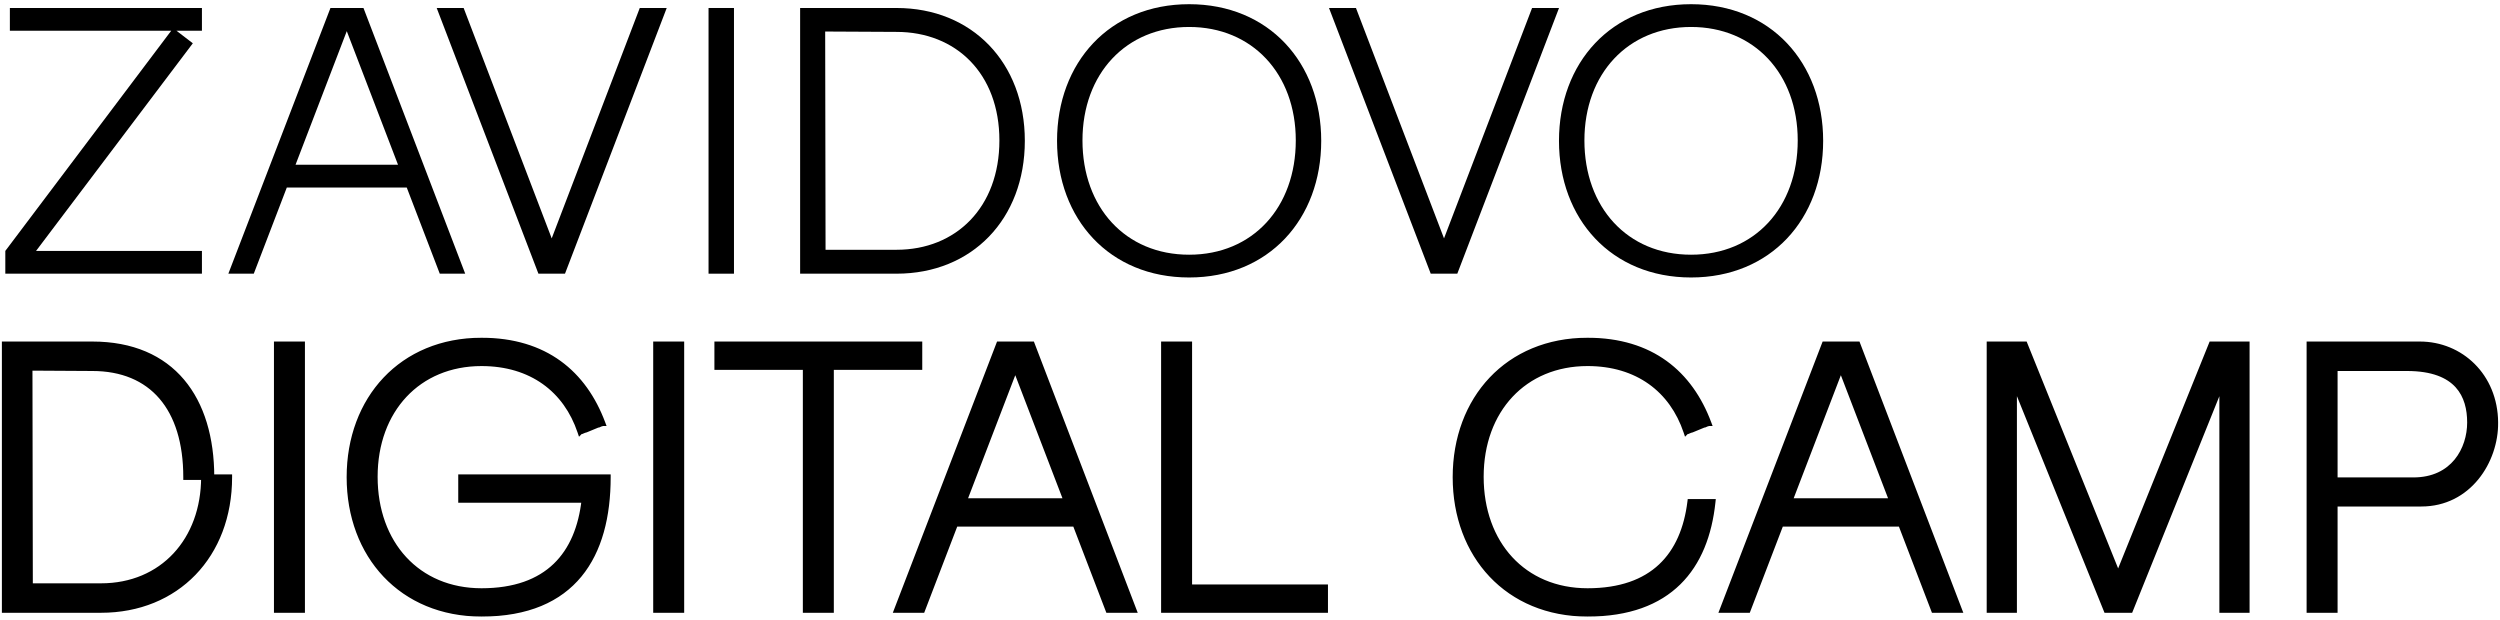 <?xml version="1.0" encoding="UTF-8"?> <svg xmlns="http://www.w3.org/2000/svg" width="540" height="134" viewBox="0 0 540 134" fill="none"> <mask id="path-1-outside-1_1321_1694" maskUnits="userSpaceOnUse" x="0" y="72.551" width="540" height="61" fill="black"> <rect fill="white" y="72.551" width="540" height="61"></rect> <path fill-rule="evenodd" clip-rule="evenodd" d="M319.872 102.984C319.872 117.413 329.054 127.662 342.91 127.662C357.088 127.662 363.66 119.896 365.079 108.399H369.944C368.463 122.545 360.672 132.581 342.91 132.581C325.693 132.581 314.379 119.955 314.379 103.066C314.379 86.177 325.693 73.551 342.91 73.551C356.683 73.551 365.046 80.684 369.063 91.424C369.029 91.424 368.995 91.438 368.955 91.455C368.899 91.478 368.831 91.506 368.735 91.506L368.161 91.752C368.079 91.752 367.915 91.752 367.833 91.834L365.456 92.818C365.422 92.818 365.388 92.832 365.348 92.848C365.292 92.872 365.224 92.9 365.128 92.9L364.554 93.146C364.472 93.146 364.308 93.146 364.226 93.228C361.192 84.209 353.732 78.47 342.91 78.47C329.218 78.47 319.872 88.555 319.872 102.984ZM80.968 102.984C80.968 117.413 90.151 127.662 104.006 127.662C118.354 127.662 124.912 119.709 126.224 107.985H99.579V103.066H131.307C131.307 119.955 123.929 132.581 104.006 132.581C86.789 132.581 75.475 119.955 75.475 103.066C75.475 86.177 86.789 73.551 104.006 73.551C117.78 73.551 126.142 80.684 130.159 91.424C130.125 91.424 130.091 91.438 130.052 91.455C129.995 91.478 129.928 91.506 129.831 91.506L129.258 91.752C129.176 91.752 129.012 91.752 128.93 91.834L126.552 92.818C126.518 92.818 126.484 92.832 126.444 92.849C126.388 92.872 126.32 92.9 126.224 92.9L125.65 93.146C125.568 93.146 125.404 93.146 125.322 93.228C122.289 84.21 114.828 78.471 104.006 78.471C90.315 78.471 80.968 88.555 80.968 102.984ZM1 74.371V131.761H21.824C38.139 131.761 49.535 119.955 49.535 103.066H45.682C45.682 86.177 37.237 74.371 19.939 74.371H1ZM21.824 126.596H6.493L6.411 79.454L19.939 79.536C32.81 79.536 40.189 88.145 40.189 103.066H44.042C44.042 116.676 35.106 126.596 21.824 126.596ZM65.266 74.371H59.773V131.761H65.266V74.371ZM147.184 74.371H141.691V131.761H147.184V74.371ZM154.911 74.371H198.609V79.29H179.507V131.761H174.014V79.29H154.911V74.371ZM232.253 113.15L239.385 131.761H244.878L222.906 74.371H215.774L193.72 131.761H199.213L206.345 113.15H232.253ZM230.367 108.231H208.231L219.299 79.372L230.367 108.231ZM251.398 74.371H256.891V126.842H286.241V131.761H251.398V74.371ZM410.58 113.15L417.713 131.761H423.206L401.234 74.371H394.101L372.047 131.761H377.54L384.673 113.15H410.58ZM408.695 108.231H386.559L397.627 79.372L408.695 108.231ZM477.686 74.371H485.311V131.761H479.982V82.488L460.142 131.761H454.976L435.054 82.488V131.761H429.725V74.371H437.35L457.518 124.382L477.686 74.371ZM504.319 108.805H523.012C533.178 108.805 539.081 99.623 538.999 91.26C538.917 81.176 531.456 74.371 522.684 74.371H498.826V131.761H504.319V108.805ZM504.319 79.536H519.897C530.965 79.536 533.506 85.521 533.506 91.26C533.506 96.999 529.981 103.722 521.29 103.722H504.319V79.536Z"></path> </mask> <path fill-rule="evenodd" clip-rule="evenodd" d="M319.872 102.984C319.872 117.413 329.054 127.662 342.91 127.662C357.088 127.662 363.66 119.896 365.079 108.399H369.944C368.463 122.545 360.672 132.581 342.91 132.581C325.693 132.581 314.379 119.955 314.379 103.066C314.379 86.177 325.693 73.551 342.91 73.551C356.683 73.551 365.046 80.684 369.063 91.424C369.029 91.424 368.995 91.438 368.955 91.455C368.899 91.478 368.831 91.506 368.735 91.506L368.161 91.752C368.079 91.752 367.915 91.752 367.833 91.834L365.456 92.818C365.422 92.818 365.388 92.832 365.348 92.848C365.292 92.872 365.224 92.9 365.128 92.9L364.554 93.146C364.472 93.146 364.308 93.146 364.226 93.228C361.192 84.209 353.732 78.47 342.91 78.47C329.218 78.47 319.872 88.555 319.872 102.984ZM80.968 102.984C80.968 117.413 90.151 127.662 104.006 127.662C118.354 127.662 124.912 119.709 126.224 107.985H99.579V103.066H131.307C131.307 119.955 123.929 132.581 104.006 132.581C86.789 132.581 75.475 119.955 75.475 103.066C75.475 86.177 86.789 73.551 104.006 73.551C117.78 73.551 126.142 80.684 130.159 91.424C130.125 91.424 130.091 91.438 130.052 91.455C129.995 91.478 129.928 91.506 129.831 91.506L129.258 91.752C129.176 91.752 129.012 91.752 128.93 91.834L126.552 92.818C126.518 92.818 126.484 92.832 126.444 92.849C126.388 92.872 126.32 92.9 126.224 92.9L125.65 93.146C125.568 93.146 125.404 93.146 125.322 93.228C122.289 84.21 114.828 78.471 104.006 78.471C90.315 78.471 80.968 88.555 80.968 102.984ZM1 74.371V131.761H21.824C38.139 131.761 49.535 119.955 49.535 103.066H45.682C45.682 86.177 37.237 74.371 19.939 74.371H1ZM21.824 126.596H6.493L6.411 79.454L19.939 79.536C32.81 79.536 40.189 88.145 40.189 103.066H44.042C44.042 116.676 35.106 126.596 21.824 126.596ZM65.266 74.371H59.773V131.761H65.266V74.371ZM147.184 74.371H141.691V131.761H147.184V74.371ZM154.911 74.371H198.609V79.29H179.507V131.761H174.014V79.29H154.911V74.371ZM232.253 113.15L239.385 131.761H244.878L222.906 74.371H215.774L193.72 131.761H199.213L206.345 113.15H232.253ZM230.367 108.231H208.231L219.299 79.372L230.367 108.231ZM251.398 74.371H256.891V126.842H286.241V131.761H251.398V74.371ZM410.58 113.15L417.713 131.761H423.206L401.234 74.371H394.101L372.047 131.761H377.54L384.673 113.15H410.58ZM408.695 108.231H386.559L397.627 79.372L408.695 108.231ZM477.686 74.371H485.311V131.761H479.982V82.488L460.142 131.761H454.976L435.054 82.488V131.761H429.725V74.371H437.35L457.518 124.382L477.686 74.371ZM504.319 108.805H523.012C533.178 108.805 539.081 99.623 538.999 91.26C538.917 81.176 531.456 74.371 522.684 74.371H498.826V131.761H504.319V108.805ZM504.319 79.536H519.897C530.965 79.536 533.506 85.521 533.506 91.26C533.506 96.999 529.981 103.722 521.29 103.722H504.319V79.536Z" fill="black"></path> <path d="M365.079 108.399V107.8H364.549L364.485 108.326L365.079 108.399ZM369.944 108.399L370.54 108.462L370.609 107.8H369.944V108.399ZM369.063 91.424V92.023H369.927L369.624 91.214L369.063 91.424ZM368.955 91.455L368.726 90.901L368.726 90.901L368.955 91.455ZM368.735 91.506V90.907H368.612L368.499 90.956L368.735 91.506ZM368.161 91.752V92.351H368.284L368.397 92.303L368.161 91.752ZM367.833 91.834L368.062 92.388L368.173 92.342L368.257 92.257L367.833 91.834ZM365.456 92.818V93.417H365.575L365.685 93.371L365.456 92.818ZM365.348 92.848L365.119 92.295L365.119 92.295L365.348 92.848ZM365.128 92.9V92.301H365.005L364.892 92.349L365.128 92.9ZM364.554 93.146V93.745H364.677L364.79 93.696L364.554 93.146ZM364.226 93.228L363.658 93.419L363.966 94.334L364.649 93.651L364.226 93.228ZM126.224 107.985L126.819 108.052L126.894 107.386H126.224V107.985ZM99.579 107.985H98.98V108.584H99.579V107.985ZM99.579 103.066V102.467H98.98V103.066H99.579ZM131.307 103.066H131.906V102.467H131.307V103.066ZM130.159 91.424V92.023H131.023L130.72 91.214L130.159 91.424ZM130.052 91.455L129.822 90.901V90.901L130.052 91.455ZM129.831 91.506V90.907H129.708L129.595 90.956L129.831 91.506ZM129.258 91.752V92.351H129.381L129.494 92.303L129.258 91.752ZM128.93 91.834L129.159 92.388L129.269 92.342L129.353 92.258L128.93 91.834ZM126.552 92.818V93.417H126.671L126.781 93.371L126.552 92.818ZM126.444 92.849L126.215 92.295L126.215 92.295L126.444 92.849ZM126.224 92.9V92.301H126.101L125.988 92.349L126.224 92.9ZM125.65 93.146V93.745H125.773L125.886 93.696L125.65 93.146ZM125.322 93.228L124.755 93.419L125.063 94.335L125.746 93.651L125.322 93.228ZM1 131.761H0.401V132.36H1V131.761ZM1 74.371V73.772H0.401V74.371H1ZM49.535 103.066H50.134V102.467H49.535V103.066ZM45.682 103.066H45.083V103.665H45.682V103.066ZM6.493 126.596L5.894 126.597L5.895 127.195H6.493V126.596ZM6.411 79.454L6.415 78.855L5.811 78.852L5.812 79.455L6.411 79.454ZM19.939 79.536L19.935 80.135H19.939V79.536ZM40.189 103.066H39.59V103.665H40.189V103.066ZM44.042 103.066H44.641V102.467H44.042V103.066ZM59.773 74.371V73.772H59.174V74.371H59.773ZM65.266 74.371H65.865V73.772H65.266V74.371ZM59.773 131.761H59.174V132.36H59.773V131.761ZM65.266 131.761V132.36H65.865V131.761H65.266ZM141.691 74.371V73.772H141.092V74.371H141.691ZM147.184 74.371H147.783V73.772H147.184V74.371ZM141.691 131.761H141.092V132.36H141.691V131.761ZM147.184 131.761V132.36H147.783V131.761H147.184ZM198.609 74.371H199.208V73.772H198.609V74.371ZM154.911 74.371V73.772H154.312V74.371H154.911ZM198.609 79.29V79.889H199.208V79.29H198.609ZM179.507 79.29V78.691H178.908V79.29H179.507ZM179.507 131.761V132.36H180.106V131.761H179.507ZM174.014 131.761H173.415V132.36H174.014V131.761ZM174.014 79.29H174.613V78.691H174.014V79.29ZM154.911 79.29H154.312V79.889H154.911V79.29ZM239.385 131.761L238.826 131.975L238.974 132.36H239.385V131.761ZM232.253 113.15L232.812 112.936L232.665 112.551H232.253V113.15ZM244.878 131.761V132.36H245.749L245.438 131.547L244.878 131.761ZM222.906 74.371L223.466 74.157L223.319 73.772H222.906V74.371ZM215.774 74.371V73.772H215.362L215.215 74.156L215.774 74.371ZM193.72 131.761L193.161 131.546L192.848 132.36H193.72V131.761ZM199.213 131.761V132.36H199.625L199.772 131.975L199.213 131.761ZM206.345 113.15V112.551H205.934L205.786 112.936L206.345 113.15ZM208.231 108.231L207.672 108.017L207.36 108.83H208.231V108.231ZM230.367 108.231V108.83H231.238L230.926 108.017L230.367 108.231ZM219.299 79.372L219.858 79.158L219.299 77.7L218.74 79.158L219.299 79.372ZM256.891 74.371H257.49V73.772H256.891V74.371ZM251.398 74.371V73.772H250.799V74.371H251.398ZM256.891 126.842H256.292V127.441H256.891V126.842ZM286.241 126.842H286.84V126.243H286.241V126.842ZM286.241 131.761V132.36H286.84V131.761H286.241ZM251.398 131.761H250.799V132.36H251.398V131.761ZM417.713 131.761L417.154 131.975L417.301 132.36H417.713V131.761ZM410.58 113.15L411.139 112.936L410.992 112.551H410.58V113.15ZM423.206 131.761V132.36H424.077L423.765 131.547L423.206 131.761ZM401.234 74.371L401.793 74.157L401.646 73.772H401.234V74.371ZM394.101 74.371V73.772H393.69L393.542 74.156L394.101 74.371ZM372.047 131.761L371.488 131.546L371.175 132.36H372.047V131.761ZM377.54 131.761V132.36H377.952L378.1 131.975L377.54 131.761ZM384.673 113.15V112.551H384.261L384.114 112.936L384.673 113.15ZM386.559 108.231L385.999 108.017L385.687 108.83H386.559V108.231ZM408.695 108.231V108.83H409.566L409.254 108.017L408.695 108.231ZM397.627 79.372L398.186 79.158L397.627 77.7L397.067 79.158L397.627 79.372ZM485.311 74.371H485.91V73.772H485.311V74.371ZM477.686 74.371V73.772H477.282L477.131 74.147L477.686 74.371ZM485.311 131.761V132.36H485.91V131.761H485.311ZM479.982 131.761H479.383V132.36H479.982V131.761ZM479.982 82.488H480.581L479.426 82.264L479.982 82.488ZM460.142 131.761V132.36H460.546L460.697 131.985L460.142 131.761ZM454.976 131.761L454.421 131.985L454.573 132.36H454.976V131.761ZM435.054 82.488L435.609 82.263L434.455 82.488H435.054ZM435.054 131.761V132.36H435.653V131.761H435.054ZM429.725 131.761H429.126V132.36H429.725V131.761ZM429.725 74.371V73.772H429.126V74.371H429.725ZM437.35 74.371L437.905 74.147L437.754 73.772H437.35V74.371ZM457.518 124.382L456.962 124.606L457.518 125.984L458.074 124.606L457.518 124.382ZM504.319 108.805V108.206H503.72V108.805H504.319ZM538.999 91.26L538.4 91.265V91.266L538.999 91.26ZM498.826 74.371V73.772H498.227V74.371H498.826ZM498.826 131.761H498.227V132.36H498.826V131.761ZM504.319 131.761V132.36H504.918V131.761H504.319ZM504.319 79.536V78.937H503.72V79.536H504.319ZM504.319 103.722H503.72V104.321H504.319V103.722ZM342.91 127.063C336.137 127.063 330.542 124.562 326.635 120.328C322.725 116.089 320.471 110.072 320.471 102.984H319.273C319.273 110.326 321.61 116.647 325.755 121.14C329.903 125.637 335.827 128.261 342.91 128.261V127.063ZM364.485 108.326C363.786 113.983 361.829 118.651 358.368 121.905C354.914 125.154 349.887 127.063 342.91 127.063V128.261C350.11 128.261 355.459 126.286 359.189 122.778C362.914 119.275 364.953 114.312 365.674 108.473L364.485 108.326ZM369.944 107.8H365.079V108.998H369.944V107.8ZM342.91 133.18C351.907 133.18 358.461 130.635 362.952 126.222C367.436 121.817 369.79 115.622 370.54 108.462L369.348 108.337C368.617 115.322 366.335 121.218 362.112 125.367C357.897 129.509 351.675 131.982 342.91 131.982V133.18ZM313.78 103.066C313.78 111.645 316.655 119.177 321.753 124.568C326.854 129.963 334.148 133.18 342.91 133.18V131.982C334.455 131.982 327.483 128.885 322.623 123.745C317.76 118.602 314.978 111.376 314.978 103.066H313.78ZM342.91 72.952C334.148 72.952 326.854 76.169 321.753 81.564C316.655 86.955 313.78 94.487 313.78 103.066H314.978C314.978 94.756 317.76 87.53 322.623 82.387C327.483 77.247 334.455 74.15 342.91 74.15V72.952ZM369.624 91.214C367.583 85.757 364.425 81.183 359.996 77.975C355.566 74.765 349.904 72.952 342.91 72.952V74.15C349.689 74.15 355.095 75.904 359.294 78.945C363.494 81.989 366.526 86.351 368.502 91.634L369.624 91.214ZM369.185 92.008C369.196 92.003 369.199 92.002 369.202 92.001C369.204 92 369.2 92.002 369.191 92.004C369.175 92.01 369.128 92.023 369.063 92.023V90.825C368.886 90.825 368.734 90.898 368.726 90.901L369.185 92.008ZM368.735 92.105C368.958 92.105 369.121 92.034 369.185 92.008L368.726 90.901C368.719 90.904 368.714 90.906 368.709 90.908C368.705 90.91 368.702 90.911 368.7 90.912C368.697 90.913 368.697 90.913 368.701 90.912C368.704 90.911 368.71 90.909 368.716 90.908C368.723 90.907 368.73 90.907 368.735 90.907V92.105ZM368.397 92.303L368.971 92.057L368.499 90.956L367.925 91.201L368.397 92.303ZM368.257 92.257C368.207 92.307 368.159 92.331 368.134 92.341C368.121 92.346 368.111 92.349 368.105 92.351C368.099 92.353 368.096 92.353 368.096 92.353C368.095 92.353 368.097 92.353 368.1 92.353C368.104 92.352 368.108 92.352 368.114 92.352C368.127 92.351 368.14 92.351 368.161 92.351V91.153C368.124 91.153 368.016 91.152 367.899 91.171C367.796 91.189 367.583 91.237 367.41 91.41L368.257 92.257ZM365.685 93.371L368.062 92.388L367.604 91.281L365.227 92.264L365.685 93.371ZM365.577 93.402C365.588 93.397 365.592 93.396 365.595 93.395C365.597 93.394 365.592 93.396 365.584 93.398C365.568 93.403 365.521 93.417 365.456 93.417V92.219C365.279 92.219 365.127 92.291 365.119 92.295L365.577 93.402ZM365.128 93.499C365.351 93.499 365.513 93.428 365.577 93.402L365.119 92.295C365.111 92.298 365.107 92.3 365.102 92.302C365.098 92.303 365.095 92.305 365.093 92.305C365.089 92.307 365.09 92.306 365.093 92.305C365.097 92.304 365.102 92.303 365.109 92.302C365.116 92.301 365.122 92.301 365.128 92.301V93.499ZM364.79 93.696L365.364 93.45L364.892 92.349L364.318 92.595L364.79 93.696ZM364.649 93.651C364.6 93.701 364.552 93.725 364.527 93.735C364.514 93.74 364.504 93.743 364.498 93.745C364.492 93.746 364.489 93.747 364.488 93.747C364.488 93.747 364.489 93.747 364.493 93.746C364.496 93.746 364.501 93.746 364.507 93.745C364.52 93.745 364.533 93.745 364.554 93.745V92.547C364.516 92.547 364.408 92.546 364.291 92.565C364.188 92.582 363.976 92.63 363.802 92.804L364.649 93.651ZM342.91 79.069C353.479 79.069 360.708 84.648 363.658 93.419L364.794 93.037C361.677 83.771 353.985 77.871 342.91 77.871V79.069ZM320.471 102.984C320.471 95.899 322.764 89.924 326.694 85.725C330.621 81.53 336.218 79.069 342.91 79.069V77.871C335.91 77.871 329.988 80.453 325.819 84.907C321.653 89.358 319.273 95.639 319.273 102.984H320.471ZM104.006 127.063C97.234 127.063 91.638 124.562 87.732 120.328C83.821 116.089 81.567 110.072 81.567 102.984H80.369C80.369 110.326 82.707 116.647 86.851 121.14C91 125.637 96.923 128.261 104.006 128.261V127.063ZM125.629 107.919C124.983 113.691 123.054 118.461 119.589 121.788C116.13 125.109 111.067 127.063 104.006 127.063V128.261C111.293 128.261 116.683 126.238 120.418 122.652C124.147 119.072 126.153 114.003 126.819 108.052L125.629 107.919ZM99.579 108.584H126.224V107.386H99.579V108.584ZM98.98 103.066V107.985H100.178V103.066H98.98ZM131.307 102.467H99.579V103.665H131.307V102.467ZM104.006 133.18C114.102 133.18 121.116 129.974 125.59 124.537C130.047 119.122 131.906 111.585 131.906 103.066H130.708C130.708 111.436 128.878 118.657 124.665 123.776C120.47 128.874 113.833 131.982 104.006 131.982V133.18ZM74.876 103.066C74.876 111.645 77.751 119.177 82.849 124.568C87.95 129.963 95.244 133.18 104.006 133.18V131.982C95.551 131.982 88.58 128.885 83.72 123.745C78.856 118.602 76.074 111.376 76.074 103.066H74.876ZM104.006 72.952C95.244 72.952 87.95 76.169 82.849 81.564C77.751 86.955 74.876 94.487 74.876 103.066H76.074C76.074 94.756 78.856 87.53 83.72 82.387C88.58 77.247 95.551 74.15 104.006 74.15V72.952ZM130.72 91.214C128.679 85.757 125.521 81.183 121.093 77.975C116.662 74.765 111 72.952 104.006 72.952V74.15C110.785 74.15 116.192 75.904 120.39 78.945C124.591 81.989 127.622 86.351 129.598 91.634L130.72 91.214ZM130.281 92.008C130.292 92.004 130.296 92.002 130.298 92.001C130.301 92 130.296 92.002 130.288 92.005C130.272 92.01 130.225 92.023 130.159 92.023V90.825C129.983 90.825 129.831 90.898 129.822 90.901L130.281 92.008ZM129.831 92.105C130.055 92.105 130.217 92.035 130.281 92.008L129.822 90.901C129.815 90.904 129.81 90.906 129.806 90.908C129.801 90.91 129.799 90.911 129.797 90.912C129.793 90.913 129.794 90.913 129.797 90.912C129.801 90.911 129.806 90.909 129.813 90.909C129.82 90.908 129.826 90.907 129.831 90.907V92.105ZM129.494 92.303L130.067 92.057L129.595 90.956L129.022 91.201L129.494 92.303ZM129.353 92.258C129.303 92.307 129.255 92.331 129.231 92.341C129.218 92.347 129.208 92.35 129.202 92.351C129.196 92.353 129.192 92.353 129.192 92.353C129.192 92.353 129.193 92.353 129.196 92.353C129.2 92.352 129.204 92.352 129.21 92.352C129.223 92.351 129.237 92.351 129.258 92.351V91.153C129.22 91.153 129.112 91.152 128.995 91.171C128.892 91.189 128.68 91.237 128.506 91.41L129.353 92.258ZM126.781 93.371L129.159 92.388L128.701 91.281L126.323 92.264L126.781 93.371ZM126.674 93.402C126.685 93.397 126.688 93.396 126.691 93.395C126.693 93.394 126.689 93.396 126.68 93.398C126.664 93.403 126.617 93.417 126.552 93.417V92.219C126.375 92.219 126.224 92.291 126.215 92.295L126.674 93.402ZM126.224 93.499C126.447 93.499 126.61 93.428 126.674 93.402L126.215 92.295C126.208 92.298 126.203 92.3 126.198 92.302C126.194 92.304 126.191 92.305 126.189 92.305C126.186 92.307 126.186 92.306 126.19 92.305C126.193 92.305 126.199 92.303 126.205 92.302C126.212 92.301 126.219 92.301 126.224 92.301V93.499ZM125.886 93.696L126.46 93.451L125.988 92.349L125.414 92.595L125.886 93.696ZM125.746 93.651C125.696 93.701 125.648 93.725 125.623 93.735C125.61 93.74 125.6 93.743 125.594 93.745C125.588 93.746 125.585 93.747 125.585 93.747C125.584 93.747 125.586 93.747 125.589 93.746C125.593 93.746 125.597 93.746 125.603 93.746C125.616 93.745 125.629 93.745 125.65 93.745V92.547C125.613 92.547 125.505 92.546 125.388 92.565C125.285 92.582 125.072 92.63 124.899 92.804L125.746 93.651ZM104.006 79.07C114.575 79.07 121.804 84.648 124.755 93.419L125.89 93.037C122.773 83.771 115.081 77.871 104.006 77.871V79.07ZM81.567 102.984C81.567 95.899 83.86 89.924 87.79 85.726C91.717 81.53 97.314 79.07 104.006 79.07V77.871C97.006 77.871 91.085 80.453 86.915 84.907C82.749 89.358 80.369 95.639 80.369 102.984H81.567ZM1.599 131.761V74.371H0.401V131.761H1.599ZM21.824 131.162H1V132.36H21.824V131.162ZM48.936 103.066C48.936 111.374 46.135 118.392 41.367 123.331C36.6 128.268 29.832 131.162 21.824 131.162V132.36C30.132 132.36 37.219 129.351 42.229 124.163C47.237 118.976 50.134 111.647 50.134 103.066H48.936ZM45.682 103.665H49.535V102.467H45.682V103.665ZM19.939 74.97C28.442 74.97 34.698 77.865 38.84 82.772C42.994 87.693 45.083 94.713 45.083 103.066H46.281C46.281 94.53 44.147 87.202 39.755 81.999C35.35 76.78 28.735 73.772 19.939 73.772V74.97ZM1 74.97H19.939V73.772H1V74.97ZM6.493 127.195H21.824V125.997H6.493V127.195ZM5.812 79.455L5.894 126.597L7.092 126.595L7.01 79.453L5.812 79.455ZM19.942 78.937L6.415 78.855L6.407 80.053L19.935 80.135L19.942 78.937ZM40.788 103.066C40.788 95.514 38.921 89.475 35.345 85.315C31.758 81.142 26.516 78.937 19.939 78.937V80.135C26.233 80.135 31.117 82.234 34.436 86.096C37.767 89.971 39.59 95.697 39.59 103.066H40.788ZM44.042 102.467H40.189V103.665H44.042V102.467ZM21.824 127.195C28.622 127.195 34.338 124.653 38.352 120.343C42.363 116.037 44.641 110.002 44.641 103.066H43.443C43.443 109.739 41.254 115.47 37.475 119.526C33.701 123.579 28.308 125.997 21.824 125.997V127.195ZM59.773 74.97H65.266V73.772H59.773V74.97ZM60.372 131.761V74.371H59.174V131.761H60.372ZM65.266 131.162H59.773V132.36H65.266V131.162ZM64.667 74.371V131.761H65.865V74.371H64.667ZM141.691 74.97H147.184V73.772H141.691V74.97ZM142.29 131.761V74.371H141.092V131.761H142.29ZM147.184 131.162H141.691V132.36H147.184V131.162ZM146.585 74.371V131.761H147.783V74.371H146.585ZM198.609 73.772H154.911V74.97H198.609V73.772ZM199.208 79.29V74.371H198.01V79.29H199.208ZM179.507 79.889H198.609V78.691H179.507V79.889ZM180.106 131.761V79.29H178.908V131.761H180.106ZM174.014 132.36H179.507V131.162H174.014V132.36ZM173.415 79.29V131.761H174.613V79.29H173.415ZM154.911 79.889H174.014V78.691H154.911V79.889ZM154.312 74.371V79.29H155.51V74.371H154.312ZM239.945 131.547L232.812 112.936L231.693 113.365L238.826 131.975L239.945 131.547ZM244.878 131.162H239.385V132.36H244.878V131.162ZM222.347 74.585L244.319 131.975L245.438 131.547L223.466 74.157L222.347 74.585ZM215.774 74.97H222.906V73.772H215.774V74.97ZM194.279 131.976L216.333 74.586L215.215 74.156L193.161 131.546L194.279 131.976ZM199.213 131.162H193.72V132.36H199.213V131.162ZM205.786 112.936L198.653 131.547L199.772 131.975L206.905 113.365L205.786 112.936ZM232.253 112.551H206.345V113.749H232.253V112.551ZM208.231 108.83H230.367V107.632H208.231V108.83ZM218.74 79.158L207.672 108.017L208.79 108.446L219.858 79.587L218.74 79.158ZM230.926 108.017L219.858 79.158L218.74 79.587L229.808 108.446L230.926 108.017ZM256.891 73.772H251.398V74.97H256.891V73.772ZM257.49 126.842V74.371H256.292V126.842H257.49ZM286.241 126.243H256.891V127.441H286.241V126.243ZM286.84 131.761V126.842H285.642V131.761H286.84ZM251.398 132.36H286.241V131.162H251.398V132.36ZM250.799 74.371V131.761H251.997V74.371H250.799ZM418.272 131.547L411.139 112.936L410.021 113.365L417.154 131.975L418.272 131.547ZM423.206 131.162H417.713V132.36H423.206V131.162ZM400.674 74.585L422.646 131.975L423.765 131.547L401.793 74.157L400.674 74.585ZM394.101 74.97H401.234V73.772H394.101V74.97ZM372.606 131.976L394.66 74.586L393.542 74.156L371.488 131.546L372.606 131.976ZM377.54 131.162H372.047V132.36H377.54V131.162ZM384.114 112.936L376.981 131.547L378.1 131.975L385.232 113.365L384.114 112.936ZM410.58 112.551H384.673V113.749H410.58V112.551ZM386.559 108.83H408.695V107.632H386.559V108.83ZM397.067 79.158L385.999 108.017L387.118 108.446L398.186 79.587L397.067 79.158ZM409.254 108.017L398.186 79.158L397.067 79.587L408.135 108.446L409.254 108.017ZM485.311 73.772H477.686V74.97H485.311V73.772ZM485.91 131.761V74.371H484.712V131.761H485.91ZM479.982 132.36H485.311V131.162H479.982V132.36ZM479.383 82.488V131.761H480.581V82.488H479.383ZM460.697 131.985L480.538 82.712L479.426 82.264L459.586 131.537L460.697 131.985ZM454.976 132.36H460.142V131.162H454.976V132.36ZM434.499 82.712L454.421 131.985L455.532 131.536L435.609 82.263L434.499 82.712ZM435.653 131.761V82.488H434.455V131.761H435.653ZM429.725 132.36H435.054V131.162H429.725V132.36ZM429.126 74.371V131.761H430.324V74.371H429.126ZM437.35 73.772H429.725V74.97H437.35V73.772ZM458.074 124.158L437.905 74.147L436.794 74.595L456.962 124.606L458.074 124.158ZM477.131 74.147L456.962 124.158L458.074 124.606L478.242 74.595L477.131 74.147ZM523.012 108.206H504.319V109.404H523.012V108.206ZM538.4 91.266C538.48 99.407 532.743 108.206 523.012 108.206V109.404C533.613 109.404 539.682 99.838 539.598 91.254L538.4 91.266ZM522.684 74.97C531.125 74.97 538.321 81.507 538.4 91.265L539.598 91.255C539.513 80.845 531.788 73.772 522.684 73.772V74.97ZM498.826 74.97H522.684V73.772H498.826V74.97ZM499.425 131.761V74.371H498.227V131.761H499.425ZM504.319 131.162H498.826V132.36H504.319V131.162ZM503.72 108.805V131.761H504.918V108.805H503.72ZM519.897 78.937H504.319V80.135H519.897V78.937ZM534.105 91.26C534.105 88.315 533.454 85.211 531.294 82.843C529.125 80.464 525.535 78.937 519.897 78.937V80.135C525.326 80.135 528.541 81.601 530.409 83.65C532.287 85.709 532.907 88.467 532.907 91.26H534.105ZM521.29 104.321C525.808 104.321 529.035 102.565 531.12 100.023C533.191 97.499 534.105 94.242 534.105 91.26H532.907C532.907 94.017 532.058 96.991 530.194 99.263C528.344 101.517 525.463 103.123 521.29 103.123V104.321ZM504.319 104.321H521.29V103.123H504.319V104.321ZM503.72 79.536V103.722H504.918V79.536H503.72Z" fill="black" mask="url(#path-1-outside-1_1321_1694)"></path> <path d="M7.789 54.197H43.617V59.116H1.148V54.197L36.976 6.645H2.132V1.726H43.617V6.645H38.124L41.649 9.351L7.789 54.197Z" fill="black"></path> <path d="M94.99 59.116L87.857 40.505H61.95L54.817 59.116H49.324L71.378 1.726H78.511L100.483 59.116H94.99ZM63.836 35.586H85.972L74.904 6.727L63.836 35.586Z" fill="black"></path> <path d="M100.148 1.726L119.168 51.491L138.189 1.726H144.01L122.038 59.116H116.299L94.327 1.726H100.148Z" fill="black"></path> <path d="M153.045 59.116V1.726H158.538V59.116H153.045Z" fill="black"></path> <path d="M172.827 59.116V1.726H193.652C209.967 1.726 221.363 13.532 221.363 30.421C221.363 47.31 209.967 59.116 193.652 59.116H172.827ZM178.32 53.951H193.652C206.523 53.951 215.87 44.768 215.87 30.339C215.87 15.909 206.523 6.891 193.652 6.891L178.238 6.809L178.32 53.951Z" fill="black"></path> <path d="M228.321 30.421C228.321 13.532 239.635 0.906 256.852 0.906C274.069 0.906 285.383 13.532 285.383 30.421C285.383 47.31 274.069 59.936 256.852 59.936C239.635 59.936 228.321 47.31 228.321 30.421ZM233.814 30.339C233.814 44.768 243.079 55.017 256.852 55.017C270.626 55.017 279.89 44.768 279.89 30.339C279.89 15.909 270.462 5.825 256.852 5.825C243.243 5.825 233.814 15.909 233.814 30.339Z" fill="black"></path> <path d="M292.886 1.726L311.907 51.491L330.928 1.726H336.749L314.777 59.116H309.038L287.065 1.726H292.886Z" fill="black"></path> <path d="M336.74 30.421C336.74 13.532 348.054 0.906 365.271 0.906C382.488 0.906 393.802 13.532 393.802 30.421C393.802 47.31 382.488 59.936 365.271 59.936C348.054 59.936 336.74 47.31 336.74 30.421ZM342.233 30.339C342.233 44.768 351.498 55.017 365.271 55.017C379.045 55.017 388.309 44.768 388.309 30.339C388.309 15.909 378.881 5.825 365.271 5.825C351.662 5.825 342.233 15.909 342.233 30.339Z" fill="black"></path> </svg> 